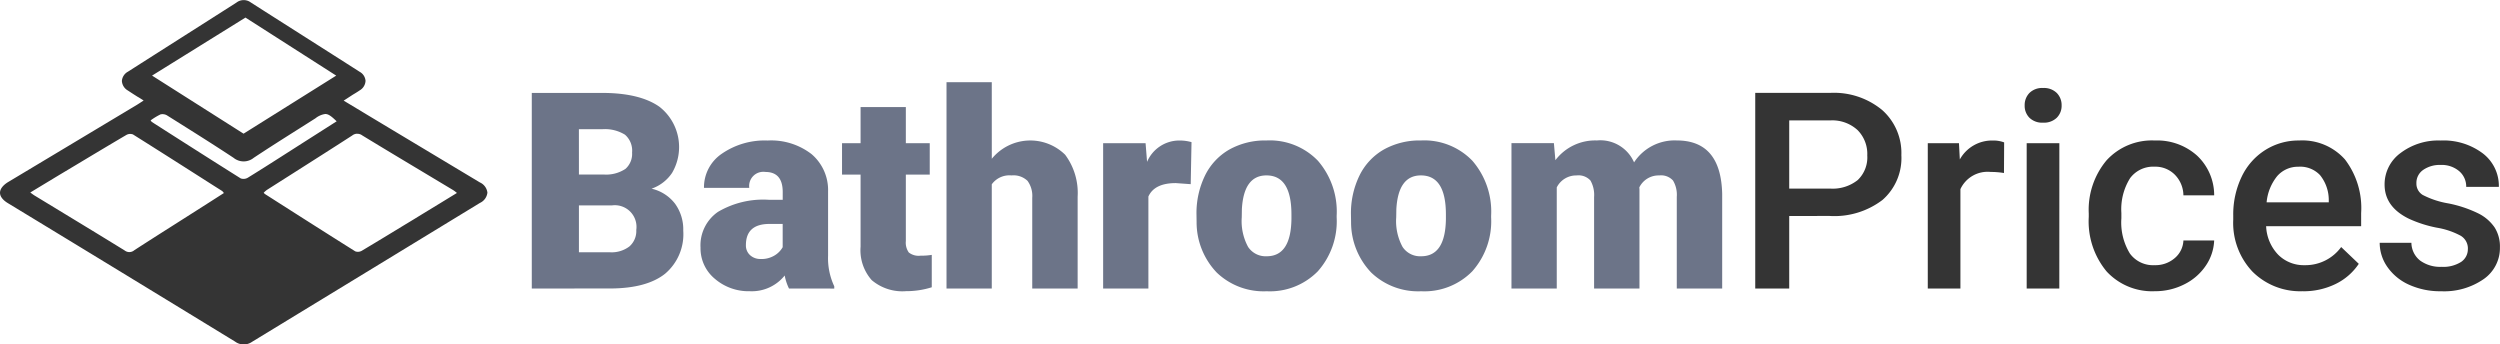 <svg xmlns="http://www.w3.org/2000/svg" width="296.507" height="40.85" viewBox="0 0 296.507 40.85">
  <g id="logo" transform="translate(-189.536 -5318.857)">
    <path id="Subtraction_1" data-name="Subtraction 1" d="M-75.443-5242.292a1.7,1.7,0,0,1-1.014-.333c-8.946-5.468-18.018-11-26.963-16.431-.606-.369-.926-.8-.924-1.23s.34-.891.979-1.275c4.264-2.556,8.835-5.294,15.284-9.163.16-.1.315-.2.495-.317l.276-.183c-.221-.142-.431-.274-.635-.4h-.007l-.007,0c-.423-.263-.822-.521-1.212-.78a1.393,1.393,0,0,1-.717-1.139,1.367,1.367,0,0,1,.721-1.1c1.978-1.264,4-2.548,5.946-3.788l.414-.263c2.021-1.286,4.313-2.742,6.513-4.148a1.4,1.4,0,0,1,.851-.289,1.383,1.383,0,0,1,.821.264c1.922,1.23,3.883,2.475,5.779,3.681l.448.286c2.382,1.514,4.531,2.881,6.708,4.274a1.328,1.328,0,0,1,.695,1.07,1.372,1.372,0,0,1-.684,1.126c-.2.14-.417.272-.625.4h-.005l-.064.039c-.088.054-.176.108-.257.162l-.542.352-.105.069-.311.2,1.633.982,1.16.7,2.724,1.637,10.638,6.382a1.52,1.52,0,0,1,.893,1.21,1.524,1.524,0,0,1-.887,1.221c-10.324,6.3-20.37,12.417-27.027,16.475A1.7,1.7,0,0,1-75.443-5242.292ZM-88.9-5267.258a.926.926,0,0,0-.465.125c-2.069,1.215-4.207,2.5-6.092,3.63l-1.2.717c-.9.539-1.777,1.07-2.709,1.633l-.264.16-.879.532-.245.149c.08.057.148.108.208.152.11.082.2.146.288.2l2.838,1.725.013.008.039.023c2.566,1.559,5.218,3.17,7.82,4.775a.893.893,0,0,0,.544.183.9.9,0,0,0,.585-.218c1.581-1.025,3.2-2.053,4.764-3.046l.034-.022,1.975-1.256,2.207-1.405,1.647-1.055a1.435,1.435,0,0,0-.2-.238l-1.106-.7-.115-.073c-3.066-1.956-6.238-3.977-9.367-5.942a.952.952,0,0,0-.324-.055Zm26.927-.025a.956.956,0,0,0-.6.211c-2.347,1.516-4.745,3.039-7.062,4.512l-.012.008q-1.529.97-3.058,1.944a3.034,3.034,0,0,0-.365.324,1.058,1.058,0,0,0,.144.15l1.126.718.146.094c3.091,1.97,6.287,4.008,9.445,5.989a.911.911,0,0,0,.313.055.919.919,0,0,0,.461-.124c1.771-1.056,3.609-2.173,5.231-3.164l.5-.3.569-.347c1-.615,1.985-1.21,3.022-1.845l.2-.123,1.763-1.078-.176-.14a2.923,2.923,0,0,0-.3-.213l-3.015-1.808c-2.53-1.516-5.146-3.082-7.732-4.657a.962.962,0,0,0-.6-.2Zm-23.1-2.321a1.088,1.088,0,0,0-.221.023,7.276,7.276,0,0,0-1.19.72,1.222,1.222,0,0,0,.16.191l1.451.926.1.065.024.016c2.929,1.869,5.959,3.8,8.953,5.68a1,1,0,0,0,.333.057,1,1,0,0,0,.512-.141c1.346-.828,2.695-1.688,4-2.521l.268-.172.94-.6.911-.582.388-.248,4.028-2.566c-.625-.6-.966-.867-1.35-.867a2.361,2.361,0,0,0-1.156.505c-.606.386-1.225.778-1.823,1.156l-.264.167c-1.722,1.088-3.5,2.214-5.252,3.376a1.888,1.888,0,0,1-1.187.419,1.892,1.892,0,0,1-1.2-.429c-2.362-1.561-4.778-3.075-7.117-4.545l-.742-.466a1.046,1.046,0,0,0-.566-.163Zm9.841-11.455h0l-11.078,6.882,10.853,6.888,10.988-6.886-10.763-6.885Z" transform="translate(293.881 10602)" fill="#343434"/>
    <path id="Path_40" data-name="Path 40" d="M154.022,64.139v-23.2h8.328q4.476,0,6.81,1.641a6.061,6.061,0,0,1,1.505,7.838,4.824,4.824,0,0,1-2.437,1.879,4.89,4.89,0,0,1,2.787,1.784,5.188,5.188,0,0,1,.972,3.186,6.14,6.14,0,0,1-2.159,5.121q-2.159,1.712-6.4,1.745Zm5.591-13.524h2.913a4.144,4.144,0,0,0,2.612-.671,2.38,2.38,0,0,0,.78-1.933,2.5,2.5,0,0,0-.844-2.117,4.52,4.52,0,0,0-2.724-.648h-2.74Zm0,3.664v5.56h3.664a3.483,3.483,0,0,0,2.326-.693,2.423,2.423,0,0,0,.813-1.951,2.571,2.571,0,0,0-2.884-2.915Z" transform="translate(98.585 5288.938)" fill="#6c7488"/>
    <path id="Path_41" data-name="Path 41" d="M195.183,67.14a6.063,6.063,0,0,1-.51-1.545,4.993,4.993,0,0,1-4.142,1.864,6.118,6.118,0,0,1-4.141-1.473,4.691,4.691,0,0,1-1.7-3.7,4.821,4.821,0,0,1,2.071-4.238,10.55,10.55,0,0,1,6.022-1.434h1.656V55.7q0-2.385-2.055-2.385a1.679,1.679,0,0,0-1.911,1.888H185.1a4.813,4.813,0,0,1,2.127-4.058,8.94,8.94,0,0,1,5.424-1.559A7.835,7.835,0,0,1,197.86,51.2a5.594,5.594,0,0,1,1.959,4.412v7.631a7.808,7.808,0,0,0,.733,3.631v.271Zm-3.361-3.5a3,3,0,0,0,1.664-.43,2.7,2.7,0,0,0,.948-.972V59.479h-1.561q-2.8,0-2.8,2.516a1.538,1.538,0,0,0,.494,1.188,1.791,1.791,0,0,0,1.258.453" transform="translate(87.93 5285.937)" fill="#6c7488"/>
    <path id="Path_42" data-name="Path 42" d="M217.985,43.509v4.285h2.835v3.728h-2.835V59.4a2.012,2.012,0,0,0,.351,1.354,1.879,1.879,0,0,0,1.386.382,7.861,7.861,0,0,0,1.338-.095v3.84a9.928,9.928,0,0,1-3.027.462,5.623,5.623,0,0,1-4.094-1.307,5.353,5.353,0,0,1-1.322-3.966V51.521h-2.2V47.794h2.2V43.509Z" transform="translate(78.986 5288.046)" fill="#6c7488"/>
    <path id="Path_43" data-name="Path 43" d="M234.781,48.072a5.892,5.892,0,0,1,8.7-.478,7.588,7.588,0,0,1,1.481,4.985V63.46h-5.384V52.706a3.038,3.038,0,0,0-.558-2.015,2.4,2.4,0,0,0-1.9-.645,2.58,2.58,0,0,0-2.342,1.054V63.46h-5.368V38.992h5.368Z" transform="translate(72.385 5289.617)" fill="#6c7488"/>
    <path id="Path_44" data-name="Path 44" d="M268.265,54.765l-1.768-.127q-2.533,0-3.251,1.593V67.142h-5.368V49.906h5.034l.176,2.214a4.158,4.158,0,0,1,3.778-2.533,5.24,5.24,0,0,1,1.494.192Z" transform="translate(62.493 5285.935)" fill="#6c7488"/>
    <path id="Path_45" data-name="Path 45" d="M274.847,58.364a10.172,10.172,0,0,1,1-4.6,7.184,7.184,0,0,1,2.883-3.1,8.691,8.691,0,0,1,4.412-1.083,7.927,7.927,0,0,1,6.1,2.4,9.2,9.2,0,0,1,2.23,6.524V58.7a8.93,8.93,0,0,1-2.238,6.4,7.951,7.951,0,0,1-6.063,2.365,8.038,8.038,0,0,1-5.911-2.206,8.633,8.633,0,0,1-2.4-5.982Zm5.368.335a6.414,6.414,0,0,0,.749,3.5,2.493,2.493,0,0,0,2.214,1.115q2.868,0,2.931-4.412v-.541q0-4.636-2.963-4.636-2.692,0-2.915,4Z" transform="translate(56.596 5285.936)" fill="#6c7488"/>
    <path id="Path_46" data-name="Path 46" d="M302.923,58.364a10.172,10.172,0,0,1,1-4.6,7.183,7.183,0,0,1,2.883-3.1,8.689,8.689,0,0,1,4.412-1.083,7.927,7.927,0,0,1,6.1,2.4,9.2,9.2,0,0,1,2.23,6.524V58.7a8.927,8.927,0,0,1-2.238,6.4,7.951,7.951,0,0,1-6.062,2.365,8.038,8.038,0,0,1-5.911-2.206,8.633,8.633,0,0,1-2.4-5.982Zm5.368.335a6.414,6.414,0,0,0,.749,3.5,2.494,2.494,0,0,0,2.214,1.115q2.868,0,2.931-4.412v-.541q0-4.636-2.963-4.636-2.692,0-2.915,4Z" transform="translate(46.84 5285.936)" fill="#6c7488"/>
    <path id="Path_47" data-name="Path 47" d="M337.133,49.9l.176,2.021a5.925,5.925,0,0,1,4.92-2.342,4.364,4.364,0,0,1,4.412,2.6,5.738,5.738,0,0,1,5.066-2.6q5.242,0,5.385,6.34V67.141h-5.385V56.261a3.292,3.292,0,0,0-.446-1.928,1.9,1.9,0,0,0-1.625-.605,2.548,2.548,0,0,0-2.372,1.418l.017.223V67.143H341.9V56.293a3.459,3.459,0,0,0-.43-1.959,1.9,1.9,0,0,0-1.641-.605,2.574,2.574,0,0,0-2.357,1.418V67.141H332.1V49.9Z" transform="translate(36.7 5285.936)" fill="#6c7488"/>
    <path id="Path_48" data-name="Path 48" d="M380.443,55.534v8.6h-4.03v-23.2h8.874a8.969,8.969,0,0,1,6.172,2.026,6.808,6.808,0,0,1,2.284,5.36,6.59,6.59,0,0,1-2.238,5.31,9.407,9.407,0,0,1-6.268,1.9Zm0-3.251h4.843a4.768,4.768,0,0,0,3.282-1.012,3.717,3.717,0,0,0,1.132-2.922,4.014,4.014,0,0,0-1.148-3,4.426,4.426,0,0,0-3.154-1.155h-4.955Z" transform="translate(21.3 5288.94)" fill="#343434"/>
    <path id="Path_49" data-name="Path 49" d="M416.814,53.442a9.594,9.594,0,0,0-1.582-.127,3.55,3.55,0,0,0-3.584,2.039V67.142h-3.871V49.906h3.7l.1,1.928a4.36,4.36,0,0,1,3.887-2.246,3.619,3.619,0,0,1,1.37.223Z" transform="translate(10.399 5285.935)" fill="#343434"/>
    <path id="Path_50" data-name="Path 50" d="M425.385,42.113a2.058,2.058,0,0,1,.565-1.481,2.139,2.139,0,0,1,1.618-.59,2.166,2.166,0,0,1,1.625.59,2.04,2.04,0,0,1,.574,1.481,1.99,1.99,0,0,1-.574,1.457,2.178,2.178,0,0,1-1.625.582,2.152,2.152,0,0,1-1.618-.582,2.007,2.007,0,0,1-.565-1.457m4.11,21.712h-3.871V46.588H429.5Z" transform="translate(4.282 5289.252)" fill="#343434"/>
    <path id="Path_51" data-name="Path 51" d="M444.833,64.37a3.5,3.5,0,0,0,2.406-.844,2.884,2.884,0,0,0,1.019-2.087h3.648a5.69,5.69,0,0,1-1,3,6.59,6.59,0,0,1-2.548,2.207,7.6,7.6,0,0,1-3.473.813,7.347,7.347,0,0,1-5.735-2.342,9.285,9.285,0,0,1-2.118-6.468v-.4a9.137,9.137,0,0,1,2.1-6.3,7.283,7.283,0,0,1,5.735-2.365,7.089,7.089,0,0,1,5.008,1.792,6.425,6.425,0,0,1,2.031,4.708h-3.648a3.545,3.545,0,0,0-1.012-2.437,3.251,3.251,0,0,0-2.413-.956,3.407,3.407,0,0,0-2.9,1.362A6.941,6.941,0,0,0,440.9,58.19v.621a7.061,7.061,0,0,0,1.012,4.182,3.4,3.4,0,0,0,2.922,1.378" transform="translate(0.237 5285.936)" fill="#343434"/>
    <path id="Path_52" data-name="Path 52" d="M471.549,67.459a8.009,8.009,0,0,1-5.966-2.319,8.406,8.406,0,0,1-2.284-6.172V58.49a10.336,10.336,0,0,1,1-4.612,7.566,7.566,0,0,1,2.795-3.163,7.388,7.388,0,0,1,4.014-1.132,6.765,6.765,0,0,1,5.44,2.247,9.493,9.493,0,0,1,1.921,6.356v1.56H467.2a5.171,5.171,0,0,0,1.426,3.381,4.276,4.276,0,0,0,3.145,1.243A5.241,5.241,0,0,0,476.1,62.22l2.088,1.991a6.966,6.966,0,0,1-2.769,2.4,8.647,8.647,0,0,1-3.878.853m-.462-14.767a3.262,3.262,0,0,0-2.573,1.115,5.785,5.785,0,0,0-1.25,3.107h7.373v-.289a4.707,4.707,0,0,0-1.036-2.939,3.234,3.234,0,0,0-2.516-1" transform="translate(-8.894 5285.937)" fill="#343434"/>
    <path id="Path_53" data-name="Path 53" d="M500.385,62.458a1.757,1.757,0,0,0-.852-1.577,9.089,9.089,0,0,0-2.827-.956,14.519,14.519,0,0,1-3.3-1.054q-2.9-1.406-2.9-4.063a4.589,4.589,0,0,1,1.879-3.728,7.432,7.432,0,0,1,4.779-1.494,7.732,7.732,0,0,1,4.994,1.53,4.854,4.854,0,0,1,1.9,3.966h-3.871a2.389,2.389,0,0,0-.828-1.856,3.179,3.179,0,0,0-2.2-.741,3.435,3.435,0,0,0-2.079.59,1.86,1.86,0,0,0-.8,1.582,1.567,1.567,0,0,0,.75,1.386,10.28,10.28,0,0,0,3.027,1,14.348,14.348,0,0,1,3.576,1.195,5.07,5.07,0,0,1,1.927,1.664,4.24,4.24,0,0,1,.626,2.353,4.492,4.492,0,0,1-1.928,3.768,8.22,8.22,0,0,1-5.049,1.441,8.918,8.918,0,0,1-3.778-.764,6.208,6.208,0,0,1-2.581-2.1,4.975,4.975,0,0,1-.924-2.883h3.76a2.724,2.724,0,0,0,1.036,2.109,4.027,4.027,0,0,0,2.533.741,3.915,3.915,0,0,0,2.326-.582,1.8,1.8,0,0,0,.8-1.522" transform="translate(-18.151 5285.936)" fill="#343434"/>
  </g>
</svg>
